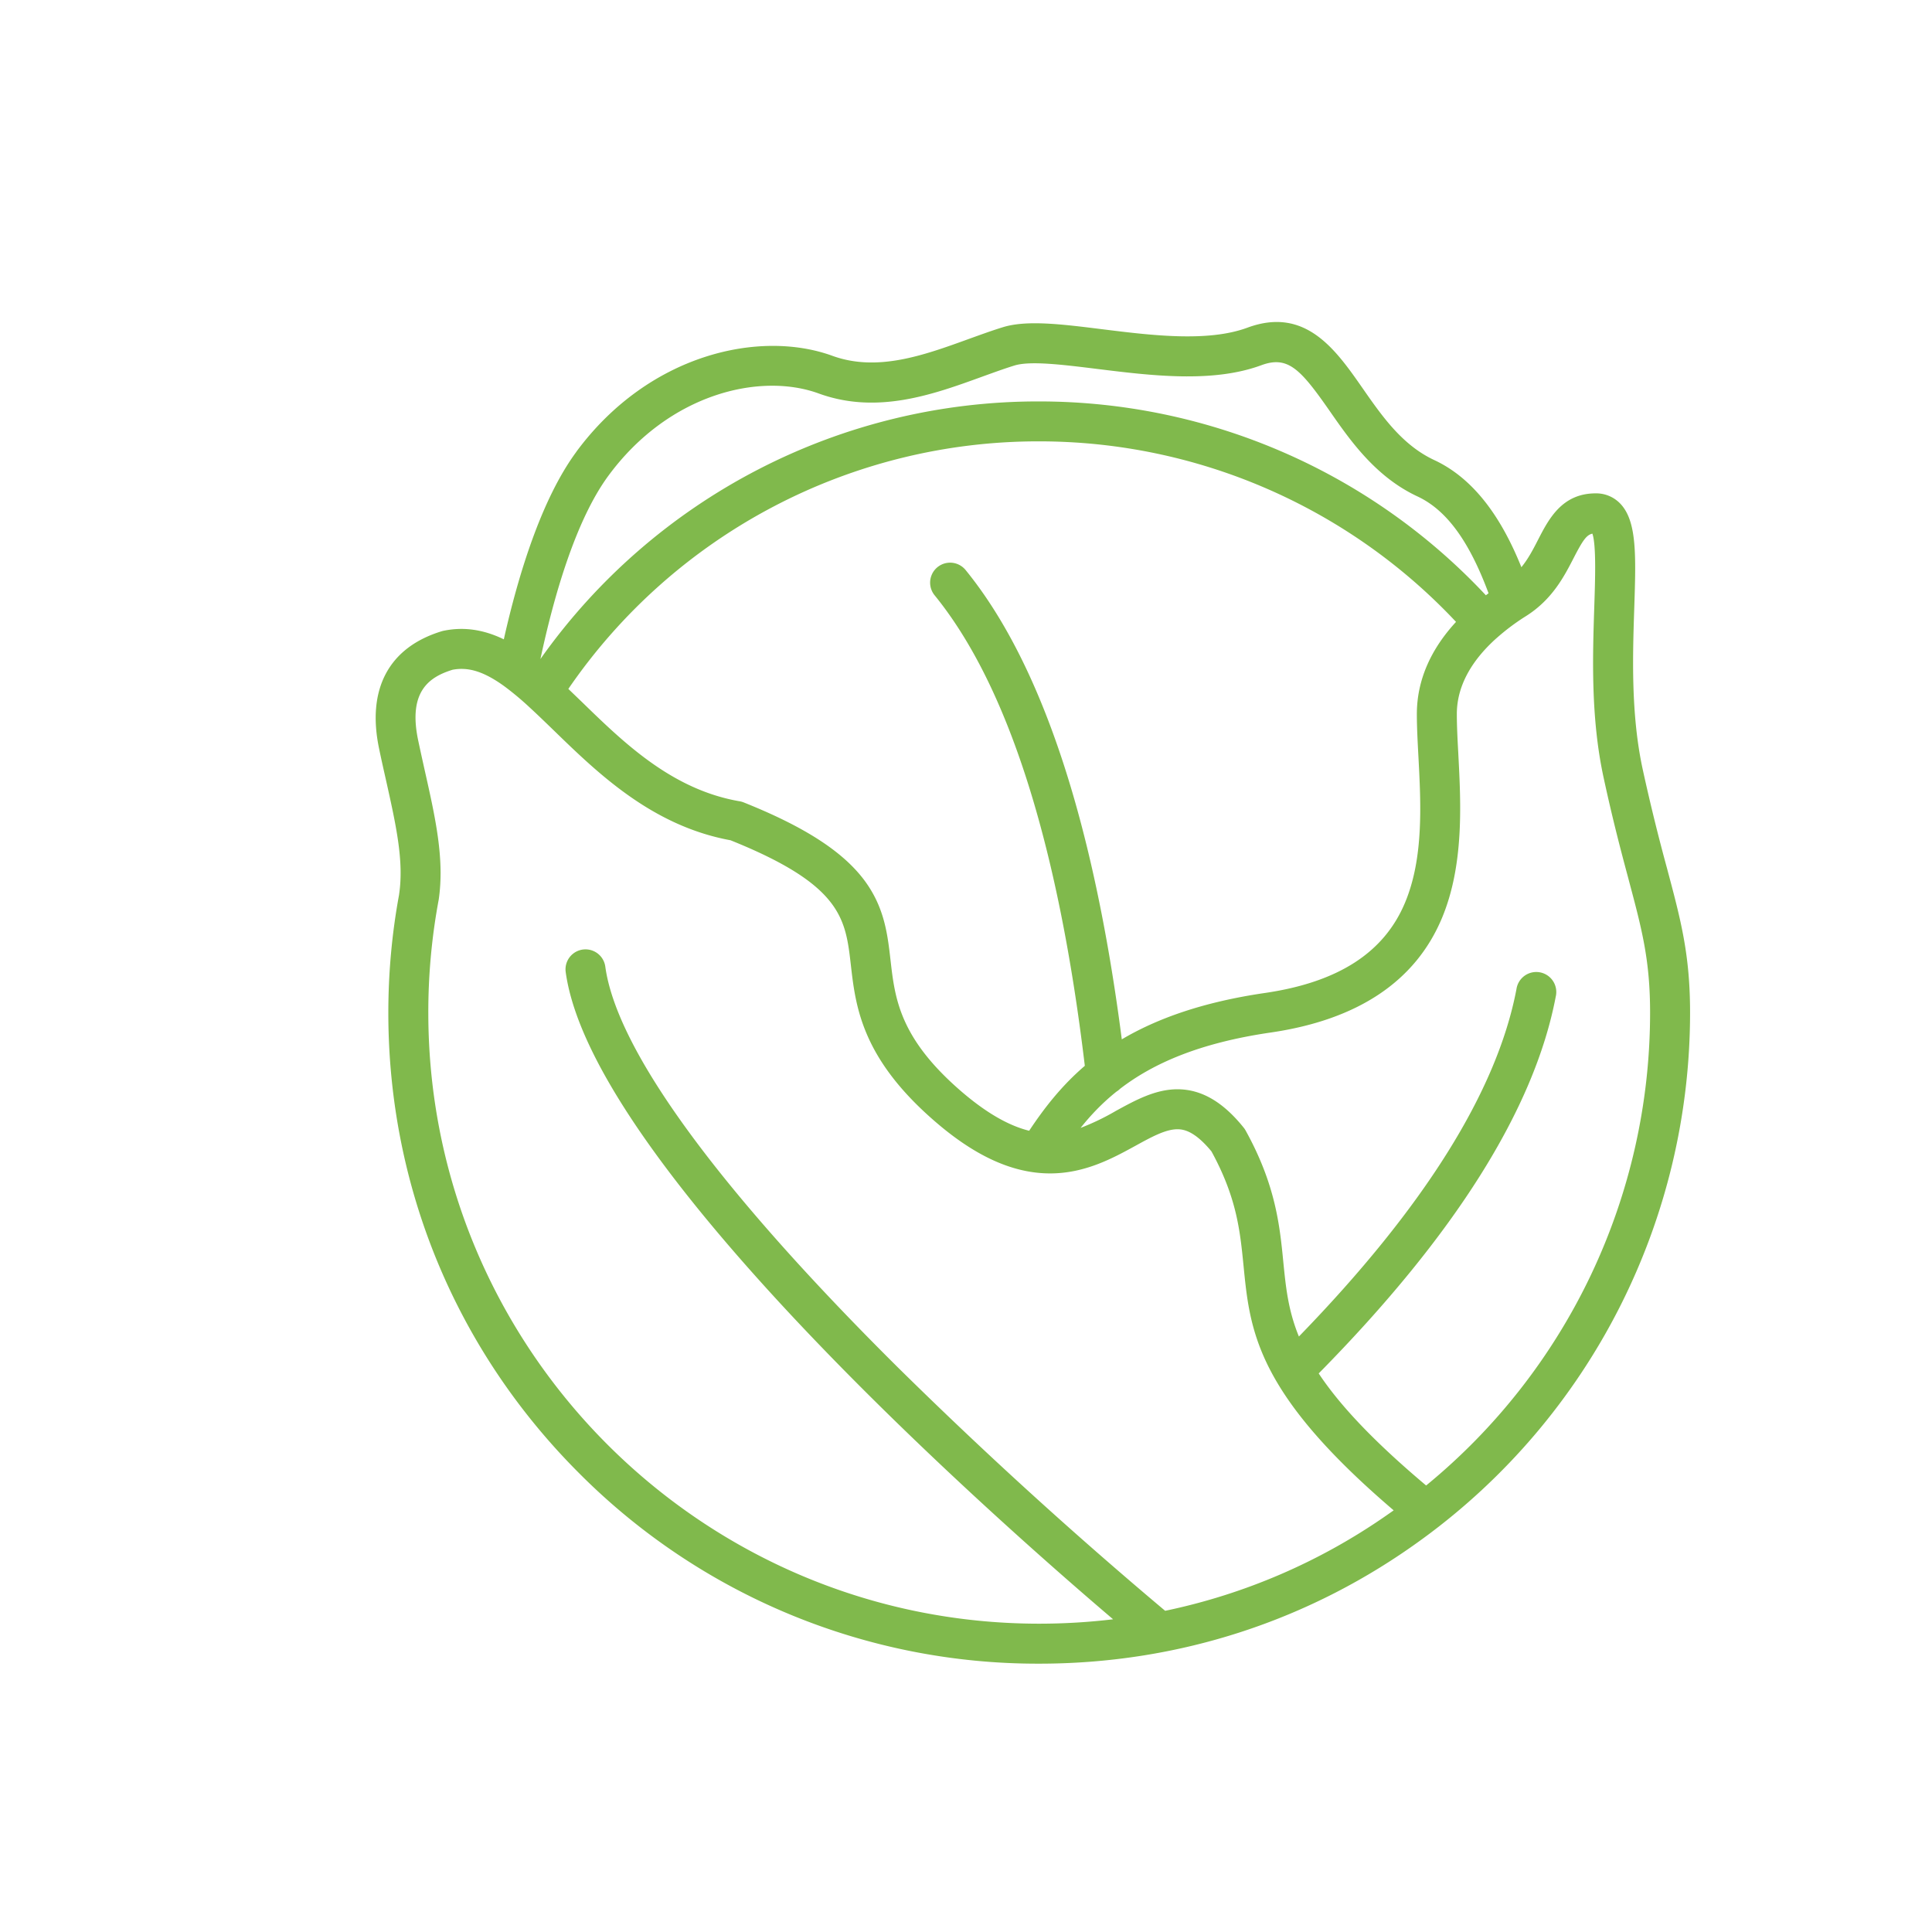 <svg width="36" height="36" fill="none" xmlns="http://www.w3.org/2000/svg"><g filter="url(#a)"><path fill-rule="evenodd" clip-rule="evenodd" d="M8.437 11.817a5.51 5.51 0 0 1 .427.36c.15.138.304.287.462.44.814.79 1.824 1.772 3.286 2.04 2.072.832 2.143 1.458 2.242 2.321.089.778.2 1.746 1.59 2.937.746.64 1.44.95 2.124.95.65 0 1.17-.285 1.588-.514.302-.166.563-.309.784-.309.127 0 .33.044.634.413.472.863.533 1.481.598 2.135.12 1.214.233 2.363 2.797 4.553l-.035.025-.099.069-.01.007a11.218 11.218 0 0 1-4.114 1.771 84.84 84.84 0 0 1-4.985-4.54c-3.35-3.327-5.234-5.908-5.447-7.463a.372.372 0 1 0-.738.101c.486 3.553 7.944 10.14 10.2 12.06a11.63 11.63 0 0 1-1.377.082c-6.277 0-11.383-5.107-11.383-11.383a11.397 11.397 0 0 1 .194-2.11c.11-.754-.061-1.519-.26-2.404-.04-.18-.081-.365-.122-.558-.195-.921.21-1.187.64-1.32.28-.053.55.025.89.255a2.839 2.839 0 0 1 .114.082zm1.304-4.4c-.655.886-1.086 2.306-1.353 3.496-.382-.185-.75-.236-1.12-.16a.38.38 0 0 0-.033.008c-.99.3-1.406 1.079-1.17 2.194.04.195.083.384.124.566.19.85.34 1.521.248 2.142l-.001.01c-.133.719-.2 1.459-.2 2.199 0 3.24 1.261 6.285 3.552 8.576A12.049 12.049 0 0 0 18.364 30c2.603 0 5.069-.806 7.154-2.334a12.137 12.137 0 0 0 4.974-9.794c0-1.083-.17-1.718-.426-2.678v-.001a36.687 36.687 0 0 1-.457-1.86c-.222-1.026-.186-2.12-.157-3 .032-.978.053-1.623-.262-1.95a.62.62 0 0 0-.456-.19c-.629 0-.875.478-1.073.862-.09.176-.183.356-.312.514-.306-.759-.79-1.608-1.623-1.996-.597-.278-.974-.819-1.338-1.342-.498-.714-1.062-1.524-2.142-1.126-.74.274-1.789.144-2.714.029-.754-.094-1.405-.175-1.851-.035-.207.064-.415.14-.634.219-.836.303-1.7.616-2.537.312-1.352-.492-3.424-.036-4.77 1.787zm20.006 10.455a11.39 11.39 0 0 1-4.173 8.808c-1.014-.853-1.625-1.52-2.002-2.088 2.534-2.57 4.02-4.931 4.417-7.021a.373.373 0 1 0-.732-.14c-.361 1.9-1.725 4.076-4.054 6.473-.202-.493-.244-.927-.29-1.386-.066-.675-.142-1.44-.703-2.453a.372.372 0 0 0-.035-.052c-.387-.482-.79-.716-1.235-.716-.412 0-.783.204-1.142.4a4.567 4.567 0 0 1-.663.32c.188-.236.404-.464.667-.675a.373.373 0 0 0 .069-.054c.613-.471 1.475-.854 2.804-1.048 1.627-.237 2.701-.955 3.194-2.134.413-.99.353-2.133.305-3.05v-.004c-.015-.27-.028-.524-.028-.747 0-.576.334-1.05.735-1.41l.007-.006.006-.005a4.124 4.124 0 0 1 .512-.386l.032-.02c.487-.309.708-.737.885-1.081.17-.33.24-.43.349-.453.073.214.052.847.035 1.364-.03.921-.068 2.067.174 3.182.173.801.334 1.407.465 1.894v.002c.25.936.401 1.501.401 2.486zm-10.533.988c-.444.381-.765.8-1.037 1.21-.386-.096-.798-.335-1.249-.72-1.167-1.001-1.252-1.74-1.334-2.456-.056-.49-.114-.998-.5-1.507-.404-.531-1.116-.988-2.241-1.437a.364.364 0 0 0-.075-.02c-1.256-.218-2.146-1.083-2.932-1.847l-.256-.246a10.614 10.614 0 0 1 8.774-4.613c2.946 0 5.756 1.221 7.767 3.364-.48.52-.73 1.1-.73 1.717 0 .243.014.508.029.789.047.886.1 1.891-.249 2.725-.39.933-1.245 1.484-2.613 1.684-1.163.17-2.015.48-2.665.864-.527-4.08-1.505-7.02-2.91-8.745a.372.372 0 1 0-.578.47c1.361 1.672 2.303 4.621 2.799 8.768zM25.412 8.25c.537.25.962.826 1.325 1.805a3.886 3.886 0 0 0-.05.037 11.398 11.398 0 0 0-8.323-3.612 11.355 11.355 0 0 0-9.294 4.8c.246-1.153.653-2.584 1.27-3.42 1.128-1.528 2.824-1.926 3.916-1.528 1.09.396 2.129.02 3.045-.313.211-.076.41-.149.601-.208.293-.091.898-.016 1.538.063 1.01.125 2.154.267 3.064-.069.496-.182.73.074 1.273.853.381.548.856 1.229 1.635 1.592z" fill="#80B94C"/></g><defs><filter id="a" x="6" y="5" width="25.492" height="26" filterUnits="userSpaceOnUse" color-interpolation-filters="sRGB"><feFlood flood-opacity="0" result="BackgroundImageFix"/><feColorMatrix in="SourceAlpha" values="0 0 0 0 0 0 0 0 0 0 0 0 0 0 0 0 0 0 127 0" result="hardAlpha"/><feOffset dx="1" dy="1"/><feComposite in2="hardAlpha" operator="out"/><feColorMatrix values="0 0 0 0 0.643 0 0 0 0 0.843 0 0 0 0 0.463 0 0 0 0.3 0"/><feBlend in2="BackgroundImageFix" result="effect1_dropShadow_1672_83"/><feBlend in="SourceGraphic" in2="effect1_dropShadow_1672_83" result="shape"/></filter></defs></svg>